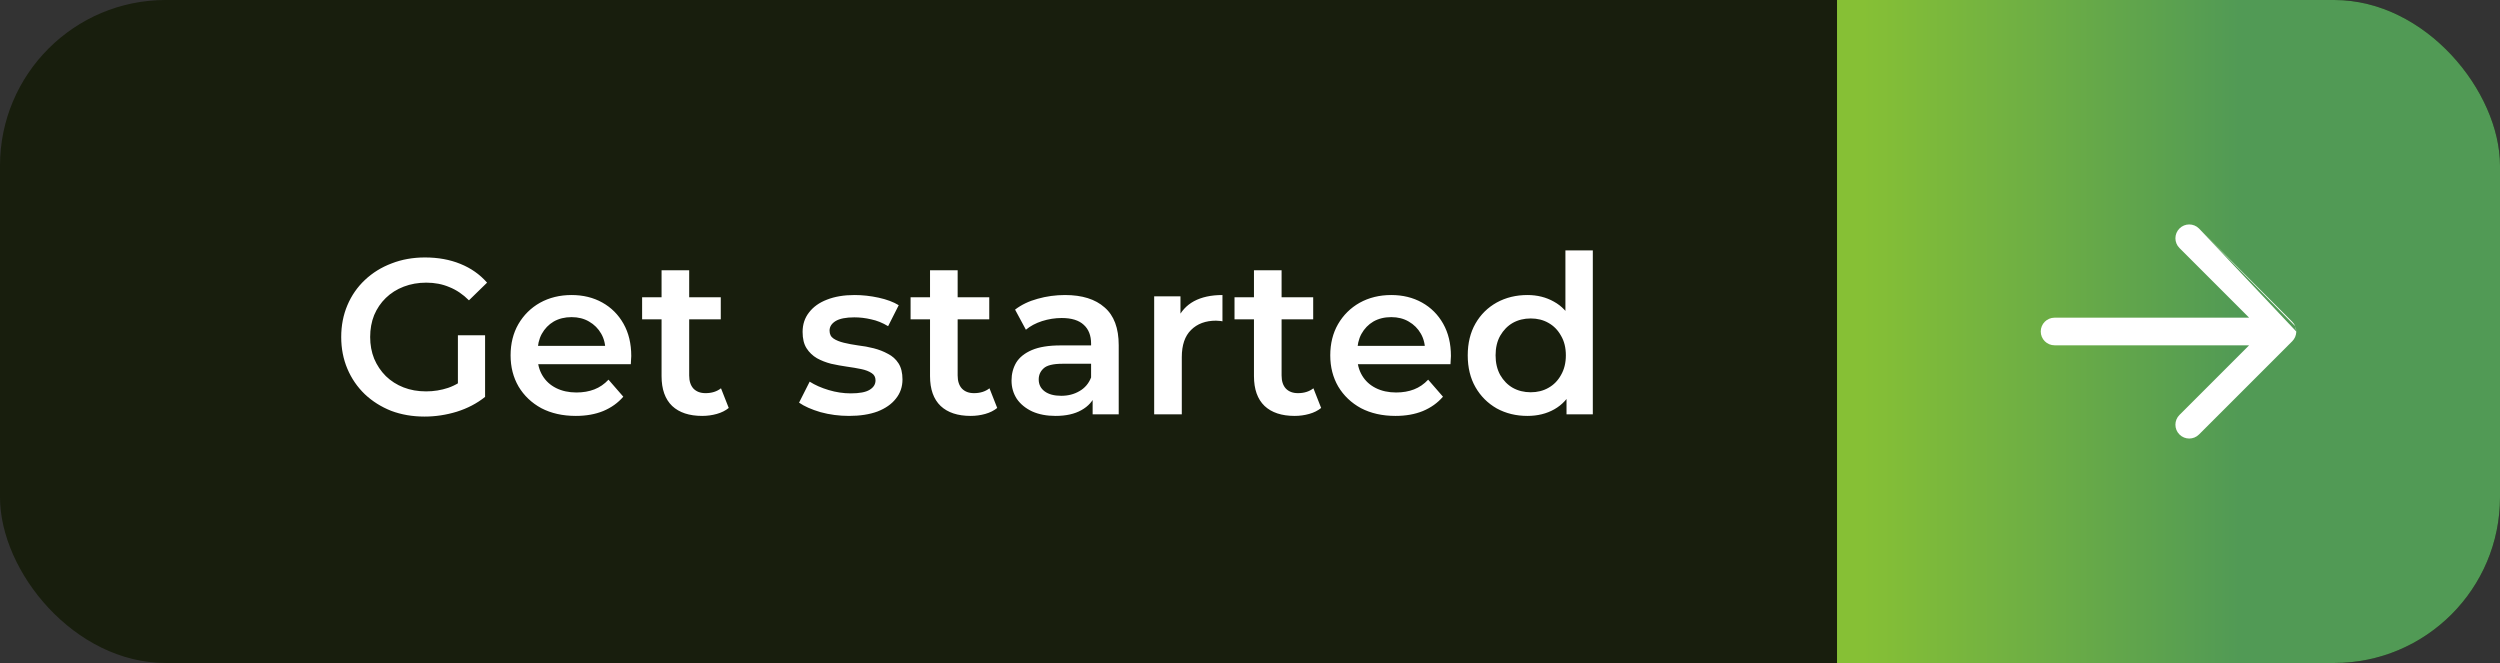 <svg xmlns="http://www.w3.org/2000/svg" width="181" height="48" viewBox="0 0 181 48" fill="none"><rect x="0" y="0" width="181" height="48" fill="#333333" stroke="none"/><g clip-path="url(#clip0_128_4211)"><rect width="181" height="48" fill="#181E0D"></rect><path d="M30.736 30.16C29.861 30.16 29.056 30.021 28.32 29.744C27.595 29.456 26.96 29.056 26.416 28.544C25.872 28.021 25.451 27.408 25.152 26.704C24.853 26 24.704 25.232 24.704 24.4C24.704 23.568 24.853 22.8 25.152 22.096C25.451 21.392 25.872 20.784 26.416 20.272C26.971 19.749 27.616 19.349 28.352 19.072C29.088 18.784 29.893 18.64 30.768 18.64C31.717 18.64 32.571 18.795 33.328 19.104C34.096 19.413 34.741 19.867 35.264 20.464L33.952 21.744C33.515 21.307 33.04 20.987 32.528 20.784C32.027 20.571 31.472 20.464 30.864 20.464C30.277 20.464 29.733 20.56 29.232 20.752C28.731 20.944 28.299 21.216 27.936 21.568C27.573 21.92 27.291 22.336 27.088 22.816C26.896 23.296 26.8 23.824 26.8 24.4C26.8 24.965 26.896 25.488 27.088 25.968C27.291 26.448 27.573 26.869 27.936 27.232C28.299 27.584 28.725 27.856 29.216 28.048C29.707 28.24 30.251 28.336 30.848 28.336C31.403 28.336 31.936 28.251 32.448 28.08C32.971 27.899 33.467 27.6 33.936 27.184L35.12 28.736C34.533 29.205 33.851 29.563 33.072 29.808C32.304 30.043 31.525 30.16 30.736 30.16ZM33.152 28.464V24.272H35.12V28.736L33.152 28.464ZM41.687 30.112C40.738 30.112 39.906 29.925 39.191 29.552C38.487 29.168 37.938 28.645 37.543 27.984C37.159 27.323 36.967 26.571 36.967 25.728C36.967 24.875 37.154 24.123 37.527 23.472C37.911 22.811 38.434 22.293 39.095 21.92C39.767 21.547 40.53 21.36 41.383 21.36C42.215 21.36 42.957 21.541 43.607 21.904C44.258 22.267 44.77 22.779 45.143 23.44C45.517 24.101 45.703 24.88 45.703 25.776C45.703 25.861 45.698 25.957 45.687 26.064C45.687 26.171 45.682 26.272 45.671 26.368H38.551V25.04H44.615L43.831 25.456C43.842 24.965 43.741 24.533 43.527 24.16C43.314 23.787 43.021 23.493 42.647 23.28C42.285 23.067 41.863 22.96 41.383 22.96C40.893 22.96 40.461 23.067 40.087 23.28C39.725 23.493 39.437 23.792 39.223 24.176C39.021 24.549 38.919 24.992 38.919 25.504V25.824C38.919 26.336 39.037 26.789 39.271 27.184C39.506 27.579 39.837 27.883 40.263 28.096C40.69 28.309 41.181 28.416 41.735 28.416C42.215 28.416 42.647 28.341 43.031 28.192C43.415 28.043 43.757 27.808 44.055 27.488L45.127 28.72C44.743 29.168 44.258 29.515 43.671 29.76C43.095 29.995 42.434 30.112 41.687 30.112ZM50.84 30.112C49.902 30.112 49.176 29.872 48.664 29.392C48.153 28.901 47.897 28.181 47.897 27.232V19.568H49.897V27.184C49.897 27.589 49.998 27.904 50.2 28.128C50.414 28.352 50.707 28.464 51.081 28.464C51.529 28.464 51.902 28.347 52.2 28.112L52.761 29.536C52.526 29.728 52.238 29.872 51.897 29.968C51.555 30.064 51.203 30.112 50.84 30.112ZM46.489 23.12V21.52H52.184V23.12H46.489ZM61.468 30.112C60.753 30.112 60.065 30.021 59.404 29.84C58.753 29.648 58.236 29.419 57.852 29.152L58.62 27.632C59.004 27.877 59.462 28.08 59.996 28.24C60.529 28.4 61.062 28.48 61.596 28.48C62.225 28.48 62.678 28.395 62.956 28.224C63.244 28.053 63.388 27.824 63.388 27.536C63.388 27.301 63.292 27.125 63.1 27.008C62.908 26.88 62.657 26.784 62.348 26.72C62.038 26.656 61.692 26.597 61.308 26.544C60.934 26.491 60.556 26.421 60.172 26.336C59.798 26.24 59.457 26.107 59.148 25.936C58.838 25.755 58.588 25.515 58.396 25.216C58.204 24.917 58.108 24.523 58.108 24.032C58.108 23.488 58.262 23.019 58.572 22.624C58.881 22.219 59.313 21.909 59.868 21.696C60.433 21.472 61.1 21.36 61.868 21.36C62.444 21.36 63.025 21.424 63.612 21.552C64.198 21.68 64.684 21.861 65.068 22.096L64.3 23.616C63.894 23.371 63.484 23.205 63.068 23.12C62.662 23.024 62.257 22.976 61.852 22.976C61.244 22.976 60.79 23.067 60.492 23.248C60.204 23.429 60.06 23.659 60.06 23.936C60.06 24.192 60.156 24.384 60.348 24.512C60.54 24.64 60.79 24.741 61.1 24.816C61.409 24.891 61.75 24.955 62.124 25.008C62.508 25.051 62.886 25.12 63.26 25.216C63.633 25.312 63.974 25.445 64.284 25.616C64.604 25.776 64.86 26.005 65.052 26.304C65.244 26.603 65.34 26.992 65.34 27.472C65.34 28.005 65.18 28.469 64.86 28.864C64.55 29.259 64.108 29.568 63.532 29.792C62.956 30.005 62.268 30.112 61.468 30.112ZM70.278 30.112C69.339 30.112 68.614 29.872 68.102 29.392C67.59 28.901 67.334 28.181 67.334 27.232V19.568H69.334V27.184C69.334 27.589 69.435 27.904 69.638 28.128C69.851 28.352 70.145 28.464 70.518 28.464C70.966 28.464 71.339 28.347 71.638 28.112L72.198 29.536C71.963 29.728 71.675 29.872 71.334 29.968C70.993 30.064 70.641 30.112 70.278 30.112ZM65.926 23.12V21.52H71.622V23.12H65.926ZM79.107 30V28.272L78.995 27.904V24.88C78.995 24.293 78.819 23.84 78.467 23.52C78.115 23.189 77.582 23.024 76.867 23.024C76.387 23.024 75.913 23.099 75.443 23.248C74.985 23.397 74.595 23.605 74.275 23.872L73.491 22.416C73.95 22.064 74.494 21.803 75.123 21.632C75.763 21.451 76.425 21.36 77.107 21.36C78.345 21.36 79.299 21.659 79.971 22.256C80.654 22.843 80.995 23.755 80.995 24.992V30H79.107ZM76.419 30.112C75.779 30.112 75.219 30.005 74.739 29.792C74.259 29.568 73.886 29.264 73.619 28.88C73.363 28.485 73.235 28.043 73.235 27.552C73.235 27.072 73.347 26.64 73.571 26.256C73.806 25.872 74.185 25.568 74.707 25.344C75.23 25.12 75.923 25.008 76.787 25.008H79.267V26.336H76.931C76.249 26.336 75.79 26.448 75.555 26.672C75.321 26.885 75.203 27.152 75.203 27.472C75.203 27.835 75.347 28.123 75.635 28.336C75.923 28.549 76.323 28.656 76.835 28.656C77.326 28.656 77.763 28.544 78.147 28.32C78.542 28.096 78.825 27.765 78.995 27.328L79.331 28.528C79.139 29.029 78.793 29.419 78.291 29.696C77.801 29.973 77.177 30.112 76.419 30.112ZM83.562 30V21.456H85.466V23.808L85.242 23.12C85.498 22.544 85.898 22.107 86.442 21.808C86.997 21.509 87.685 21.36 88.506 21.36V23.264C88.421 23.243 88.341 23.232 88.266 23.232C88.191 23.221 88.117 23.216 88.042 23.216C87.285 23.216 86.682 23.44 86.234 23.888C85.786 24.325 85.562 24.981 85.562 25.856V30H83.562ZM93.731 30.112C92.793 30.112 92.067 29.872 91.555 29.392C91.043 28.901 90.787 28.181 90.787 27.232V19.568H92.787V27.184C92.787 27.589 92.888 27.904 93.091 28.128C93.305 28.352 93.598 28.464 93.971 28.464C94.419 28.464 94.793 28.347 95.091 28.112L95.651 29.536C95.416 29.728 95.129 29.872 94.787 29.968C94.446 30.064 94.094 30.112 93.731 30.112ZM89.379 23.12V21.52H95.075V23.12H89.379ZM101.031 30.112C100.082 30.112 99.25 29.925 98.535 29.552C97.831 29.168 97.282 28.645 96.887 27.984C96.503 27.323 96.311 26.571 96.311 25.728C96.311 24.875 96.498 24.123 96.871 23.472C97.255 22.811 97.778 22.293 98.439 21.92C99.111 21.547 99.874 21.36 100.727 21.36C101.559 21.36 102.3 21.541 102.951 21.904C103.602 22.267 104.114 22.779 104.487 23.44C104.86 24.101 105.047 24.88 105.047 25.776C105.047 25.861 105.042 25.957 105.031 26.064C105.031 26.171 105.026 26.272 105.015 26.368H97.895V25.04H103.959L103.175 25.456C103.186 24.965 103.084 24.533 102.871 24.16C102.658 23.787 102.364 23.493 101.991 23.28C101.628 23.067 101.207 22.96 100.727 22.96C100.236 22.96 99.805 23.067 99.431 23.28C99.069 23.493 98.781 23.792 98.567 24.176C98.365 24.549 98.263 24.992 98.263 25.504V25.824C98.263 26.336 98.38 26.789 98.615 27.184C98.85 27.579 99.18 27.883 99.607 28.096C100.034 28.309 100.524 28.416 101.079 28.416C101.559 28.416 101.991 28.341 102.375 28.192C102.759 28.043 103.1 27.808 103.399 27.488L104.471 28.72C104.087 29.168 103.602 29.515 103.015 29.76C102.439 29.995 101.778 30.112 101.031 30.112ZM110.584 30.112C109.763 30.112 109.022 29.931 108.36 29.568C107.71 29.195 107.198 28.683 106.824 28.032C106.451 27.381 106.264 26.613 106.264 25.728C106.264 24.843 106.451 24.075 106.824 23.424C107.198 22.773 107.71 22.267 108.36 21.904C109.022 21.541 109.763 21.36 110.584 21.36C111.299 21.36 111.939 21.52 112.504 21.84C113.07 22.149 113.518 22.624 113.848 23.264C114.179 23.904 114.344 24.725 114.344 25.728C114.344 26.72 114.184 27.541 113.864 28.192C113.544 28.832 113.102 29.312 112.536 29.632C111.971 29.952 111.32 30.112 110.584 30.112ZM110.824 28.4C111.304 28.4 111.731 28.293 112.104 28.08C112.488 27.867 112.792 27.557 113.016 27.152C113.251 26.747 113.368 26.272 113.368 25.728C113.368 25.173 113.251 24.699 113.016 24.304C112.792 23.899 112.488 23.589 112.104 23.376C111.731 23.163 111.304 23.056 110.824 23.056C110.344 23.056 109.912 23.163 109.528 23.376C109.155 23.589 108.851 23.899 108.616 24.304C108.392 24.699 108.28 25.173 108.28 25.728C108.28 26.272 108.392 26.747 108.616 27.152C108.851 27.557 109.155 27.867 109.528 28.08C109.912 28.293 110.344 28.4 110.824 28.4ZM113.416 30V27.984L113.496 25.712L113.336 23.44V18.128H115.32V30H113.416Z" fill="white"></path><rect width="48" height="48" transform="translate(133)" fill="url(#paint0_linear_128_4211)"></rect><path fill-rule="evenodd" clip-rule="evenodd" d="M159.207 16.543C158.817 16.152 158.183 16.152 157.793 16.543C157.402 16.933 157.402 17.567 157.793 17.957L162.836 23H148.75C148.198 23 147.75 23.448 147.75 24C147.75 24.552 148.198 25 148.75 25H162.836L157.793 30.043C157.402 30.433 157.402 31.067 157.793 31.457C158.183 31.848 158.817 31.848 159.207 31.457L165.957 24.707C166.14 24.524 166.237 24.288 166.249 24.048C166.25 24.032 166.25 24.016 166.25 24M166.174 23.617C166.125 23.499 166.053 23.389 165.957 23.293L159.207 16.543M166.174 23.617C166.222 23.732 166.249 23.858 166.25 23.991L166.174 23.617Z" fill="white"></path></g><defs><linearGradient id="paint0_linear_128_4211" x1="0" y1="24" x2="40.306" y2="24" gradientUnits="userSpaceOnUse"><stop offset="0.046" stop-color="#86C035"></stop><stop offset="0.724" stop-color="#519A55"></stop></linearGradient><clipPath id="clip0_128_4211"><rect width="181" height="48" rx="12" fill="white"></rect></clipPath></defs></svg>